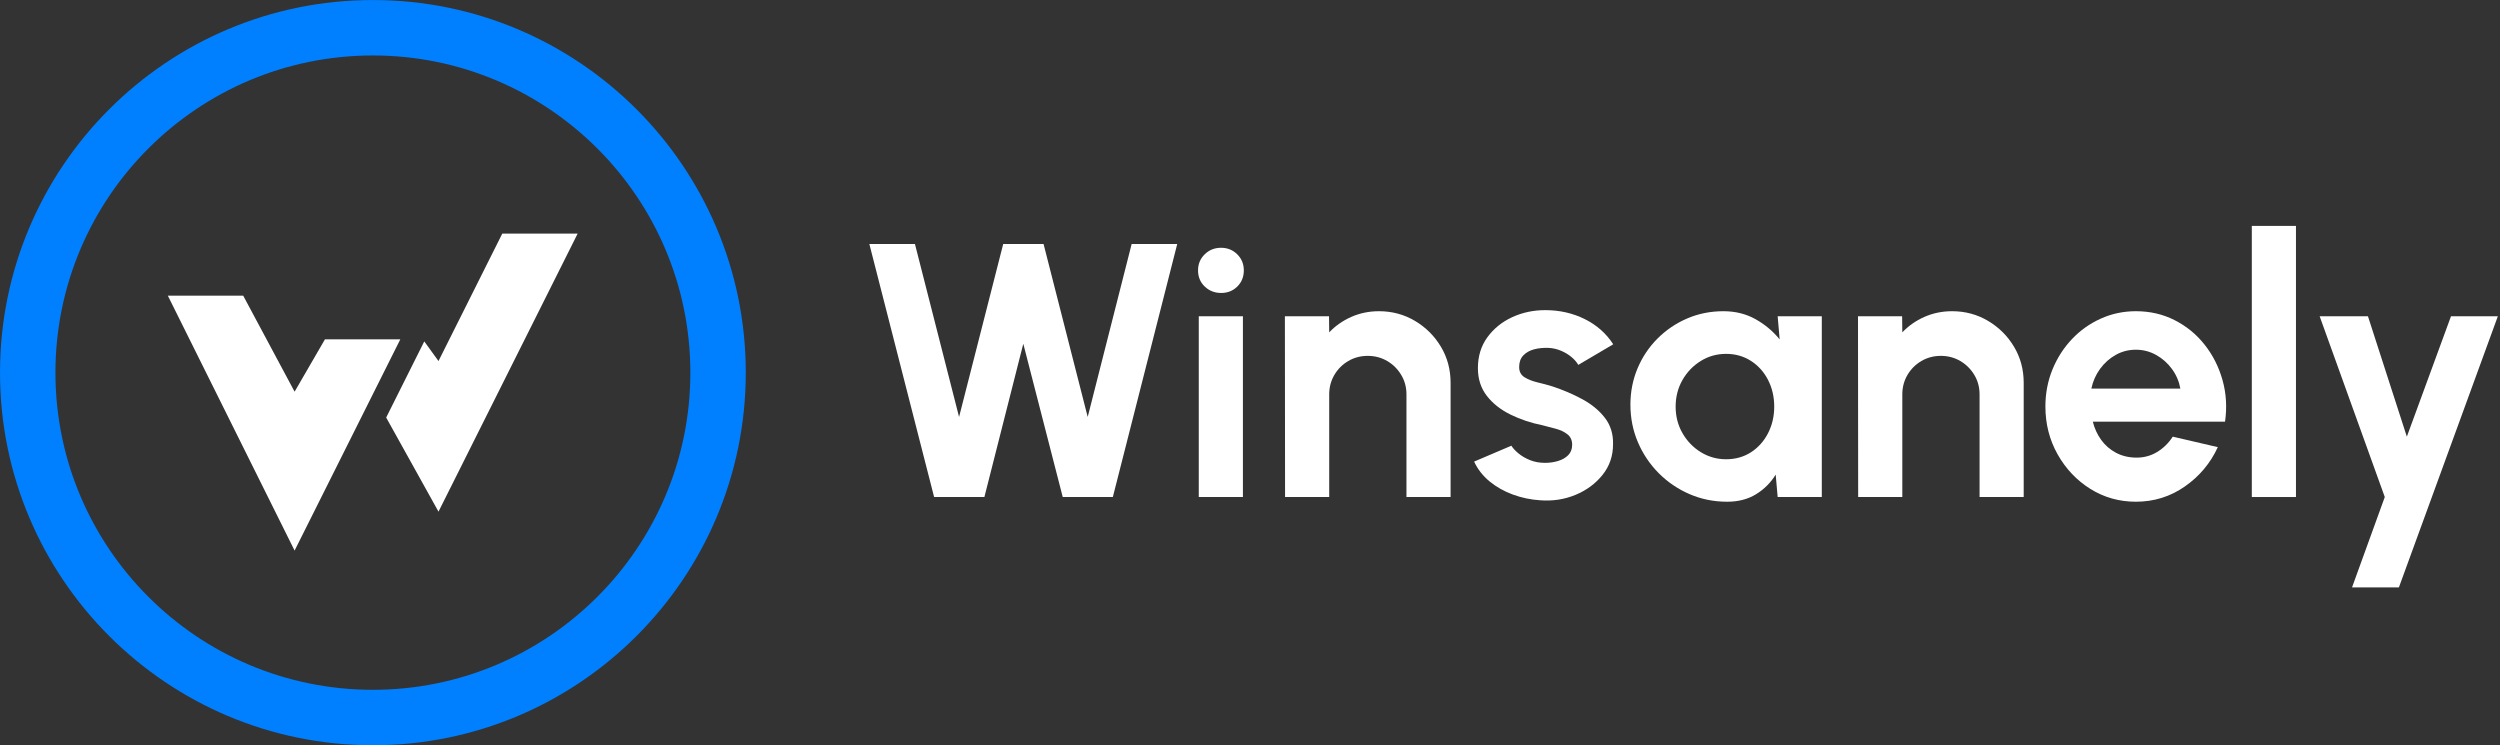 <svg width="161" height="48" viewBox="0 0 161 48" fill="none" xmlns="http://www.w3.org/2000/svg">
<rect x="0" y="0" width="161" height="48" fill="#333333" stroke="none"/>
<g clip-path="url(#clip0_1350_191)">
<path fill-rule="evenodd" clip-rule="evenodd" d="M24.015 0.002C37.26 0.002 48.028 10.754 48.028 23.998C48.028 37.242 37.26 47.994 24.015 47.994C10.754 47.994 0.001 37.242 0.001 23.998C0.001 10.754 10.754 0.002 24.015 0.002ZM24.015 3.572C12.723 3.572 3.57 12.725 3.57 23.998C3.57 35.271 12.723 44.424 24.015 44.424C35.291 44.424 44.459 35.271 44.459 23.998C44.459 12.725 35.291 3.572 24.015 3.572Z" fill="#0080FF"/>
<path fill-rule="evenodd" clip-rule="evenodd" d="M28.239 23.251L32.347 15.043H37.201L28.239 32.951L24.87 26.89L27.323 21.986L28.239 23.251Z" fill="white"/>
<path fill-rule="evenodd" clip-rule="evenodd" d="M18.972 35.458L10.808 19.039H15.661L18.972 25.225L20.926 21.854H25.779L18.972 35.458Z" fill="white"/>
<path d="M60.157 32.008L55.986 15.712H58.922L61.764 26.852L64.607 15.712H67.205L70.048 26.852L72.879 15.712H75.814L71.667 32.008H68.44L65.9 22.137L63.395 32.008H60.157Z" fill="white"/>
<path d="M77.201 20.368H80.044V32.008H77.201V20.368ZM78.645 18.867C78.226 18.867 77.873 18.729 77.585 18.453C77.298 18.178 77.154 17.831 77.154 17.412C77.154 17 77.298 16.655 77.585 16.376C77.873 16.096 78.222 15.957 78.634 15.957C79.046 15.957 79.393 16.096 79.677 16.376C79.96 16.655 80.102 17 80.102 17.412C80.102 17.831 79.962 18.178 79.682 18.453C79.403 18.729 79.057 18.867 78.645 18.867Z" fill="white"/>
<path d="M93.418 24.652V32.008H90.576V25.397C90.576 24.939 90.463 24.522 90.238 24.145C90.013 23.769 89.712 23.47 89.335 23.249C88.958 23.028 88.541 22.918 88.082 22.918C87.624 22.918 87.207 23.028 86.83 23.249C86.453 23.47 86.154 23.769 85.933 24.145C85.712 24.522 85.601 24.939 85.601 25.397V32.008H82.758L82.747 20.368H85.589L85.601 21.404C85.997 20.985 86.471 20.654 87.022 20.409C87.574 20.165 88.168 20.042 88.805 20.042C89.651 20.042 90.424 20.25 91.123 20.665C91.822 21.08 92.379 21.635 92.795 22.33C93.21 23.024 93.418 23.798 93.418 24.652Z" fill="white"/>
<path d="M99.185 32.218C98.579 32.179 97.995 32.057 97.432 31.851C96.868 31.645 96.37 31.364 95.934 31.007C95.5 30.65 95.166 30.224 94.933 29.727L97.333 28.703C97.426 28.858 97.577 29.023 97.787 29.197C97.997 29.372 98.247 29.517 98.538 29.634C98.83 29.75 99.15 29.808 99.499 29.808C99.795 29.808 100.076 29.768 100.344 29.686C100.612 29.605 100.83 29.479 100.997 29.308C101.164 29.137 101.247 28.916 101.247 28.644C101.247 28.357 101.148 28.134 100.95 27.975C100.752 27.816 100.503 27.696 100.204 27.614C99.905 27.533 99.616 27.457 99.336 27.387C98.599 27.24 97.913 27.011 97.28 26.7C96.647 26.39 96.138 25.988 95.754 25.496C95.37 25.003 95.177 24.407 95.177 23.709C95.177 22.941 95.381 22.277 95.789 21.718C96.197 21.16 96.729 20.729 97.385 20.426C98.041 20.124 98.75 19.973 99.511 19.973C100.435 19.973 101.284 20.165 102.057 20.549C102.83 20.933 103.441 21.474 103.892 22.172L101.643 23.499C101.534 23.313 101.383 23.14 101.189 22.981C100.995 22.822 100.773 22.69 100.525 22.586C100.276 22.481 100.016 22.421 99.744 22.405C99.395 22.39 99.076 22.421 98.789 22.498C98.501 22.576 98.27 22.708 98.096 22.894C97.921 23.08 97.834 23.329 97.834 23.639C97.834 23.934 97.95 24.153 98.183 24.297C98.416 24.44 98.698 24.551 99.028 24.628C99.358 24.706 99.674 24.791 99.977 24.885C100.661 25.11 101.303 25.385 101.905 25.711C102.507 26.037 102.991 26.437 103.356 26.91C103.721 27.383 103.896 27.95 103.88 28.609C103.88 29.362 103.655 30.02 103.204 30.582C102.754 31.145 102.173 31.574 101.463 31.869C100.752 32.163 99.993 32.28 99.185 32.218Z" fill="white"/>
<path d="M114.482 20.368H117.324V32.008H114.482L114.354 30.565C114.035 31.085 113.614 31.506 113.09 31.828C112.565 32.15 111.946 32.311 111.231 32.311C110.369 32.311 109.562 32.148 108.808 31.822C108.055 31.496 107.393 31.046 106.822 30.472C106.251 29.898 105.804 29.234 105.482 28.481C105.16 27.729 104.999 26.922 104.999 26.06C104.999 25.23 105.152 24.45 105.459 23.721C105.766 22.991 106.195 22.351 106.746 21.8C107.298 21.249 107.934 20.818 108.657 20.508C109.379 20.198 110.156 20.042 110.987 20.042C111.756 20.042 112.445 20.213 113.055 20.555C113.664 20.896 114.183 21.331 114.61 21.858L114.482 20.368ZM111.161 29.576C111.767 29.576 112.303 29.424 112.769 29.122C113.235 28.819 113.6 28.41 113.864 27.894C114.128 27.378 114.26 26.809 114.26 26.188C114.26 25.56 114.128 24.988 113.864 24.471C113.6 23.955 113.233 23.546 112.763 23.243C112.294 22.941 111.76 22.789 111.161 22.789C110.563 22.789 110.018 22.943 109.525 23.249C109.031 23.556 108.639 23.965 108.348 24.477C108.057 24.989 107.911 25.56 107.911 26.188C107.911 26.817 108.059 27.387 108.354 27.899C108.649 28.412 109.043 28.819 109.536 29.122C110.029 29.424 110.571 29.576 111.161 29.576Z" fill="white"/>
<path d="M130.326 24.652V32.008H127.484V25.397C127.484 24.939 127.371 24.522 127.146 24.145C126.92 23.769 126.619 23.47 126.243 23.249C125.866 23.028 125.449 22.918 124.99 22.918C124.532 22.918 124.115 23.028 123.738 23.249C123.361 23.47 123.062 23.769 122.841 24.145C122.62 24.522 122.509 24.939 122.509 25.397V32.008H119.666L119.655 20.368H122.497L122.509 21.404C122.905 20.985 123.379 20.654 123.93 20.409C124.482 20.165 125.076 20.042 125.713 20.042C126.559 20.042 127.332 20.25 128.031 20.665C128.73 21.08 129.287 21.635 129.703 22.33C130.118 23.024 130.326 23.798 130.326 24.652Z" fill="white"/>
<path d="M137.549 32.311C136.477 32.311 135.501 32.035 134.619 31.485C133.738 30.934 133.035 30.192 132.511 29.261C131.986 28.33 131.724 27.302 131.724 26.177C131.724 25.331 131.876 24.537 132.178 23.796C132.481 23.055 132.899 22.403 133.431 21.841C133.963 21.278 134.582 20.838 135.289 20.52C135.996 20.201 136.749 20.042 137.549 20.042C138.458 20.042 139.291 20.234 140.048 20.619C140.805 21.003 141.448 21.528 141.976 22.196C142.504 22.863 142.889 23.624 143.13 24.477C143.37 25.331 143.425 26.223 143.293 27.154H134.776C134.885 27.589 135.064 27.979 135.312 28.324C135.561 28.67 135.875 28.945 136.256 29.151C136.637 29.356 137.068 29.463 137.549 29.471C138.046 29.479 138.499 29.36 138.906 29.116C139.314 28.871 139.654 28.54 139.926 28.121L142.827 28.796C142.353 29.828 141.646 30.672 140.706 31.327C139.767 31.983 138.714 32.311 137.549 32.311ZM134.683 25.024H140.415C140.33 24.559 140.149 24.138 139.873 23.761C139.598 23.385 139.258 23.084 138.854 22.859C138.45 22.634 138.015 22.522 137.549 22.522C137.083 22.522 136.652 22.632 136.256 22.853C135.86 23.075 135.524 23.373 135.248 23.75C134.973 24.126 134.784 24.551 134.683 25.024Z" fill="white"/>
<path d="M147.86 14.548H145.017V32.008H147.86V14.548Z" fill="white"/>
<path d="M157.844 20.368H160.861L154.489 37.828H151.471L153.58 32.008L149.386 20.368H152.496L155.001 28.121L157.844 20.368Z" fill="white"/>
</g>
<defs>
<clipPath id="clip0_1350_191">
<rect width="161" height="48" fill="white"/>
</clipPath>
</defs>
</svg>
